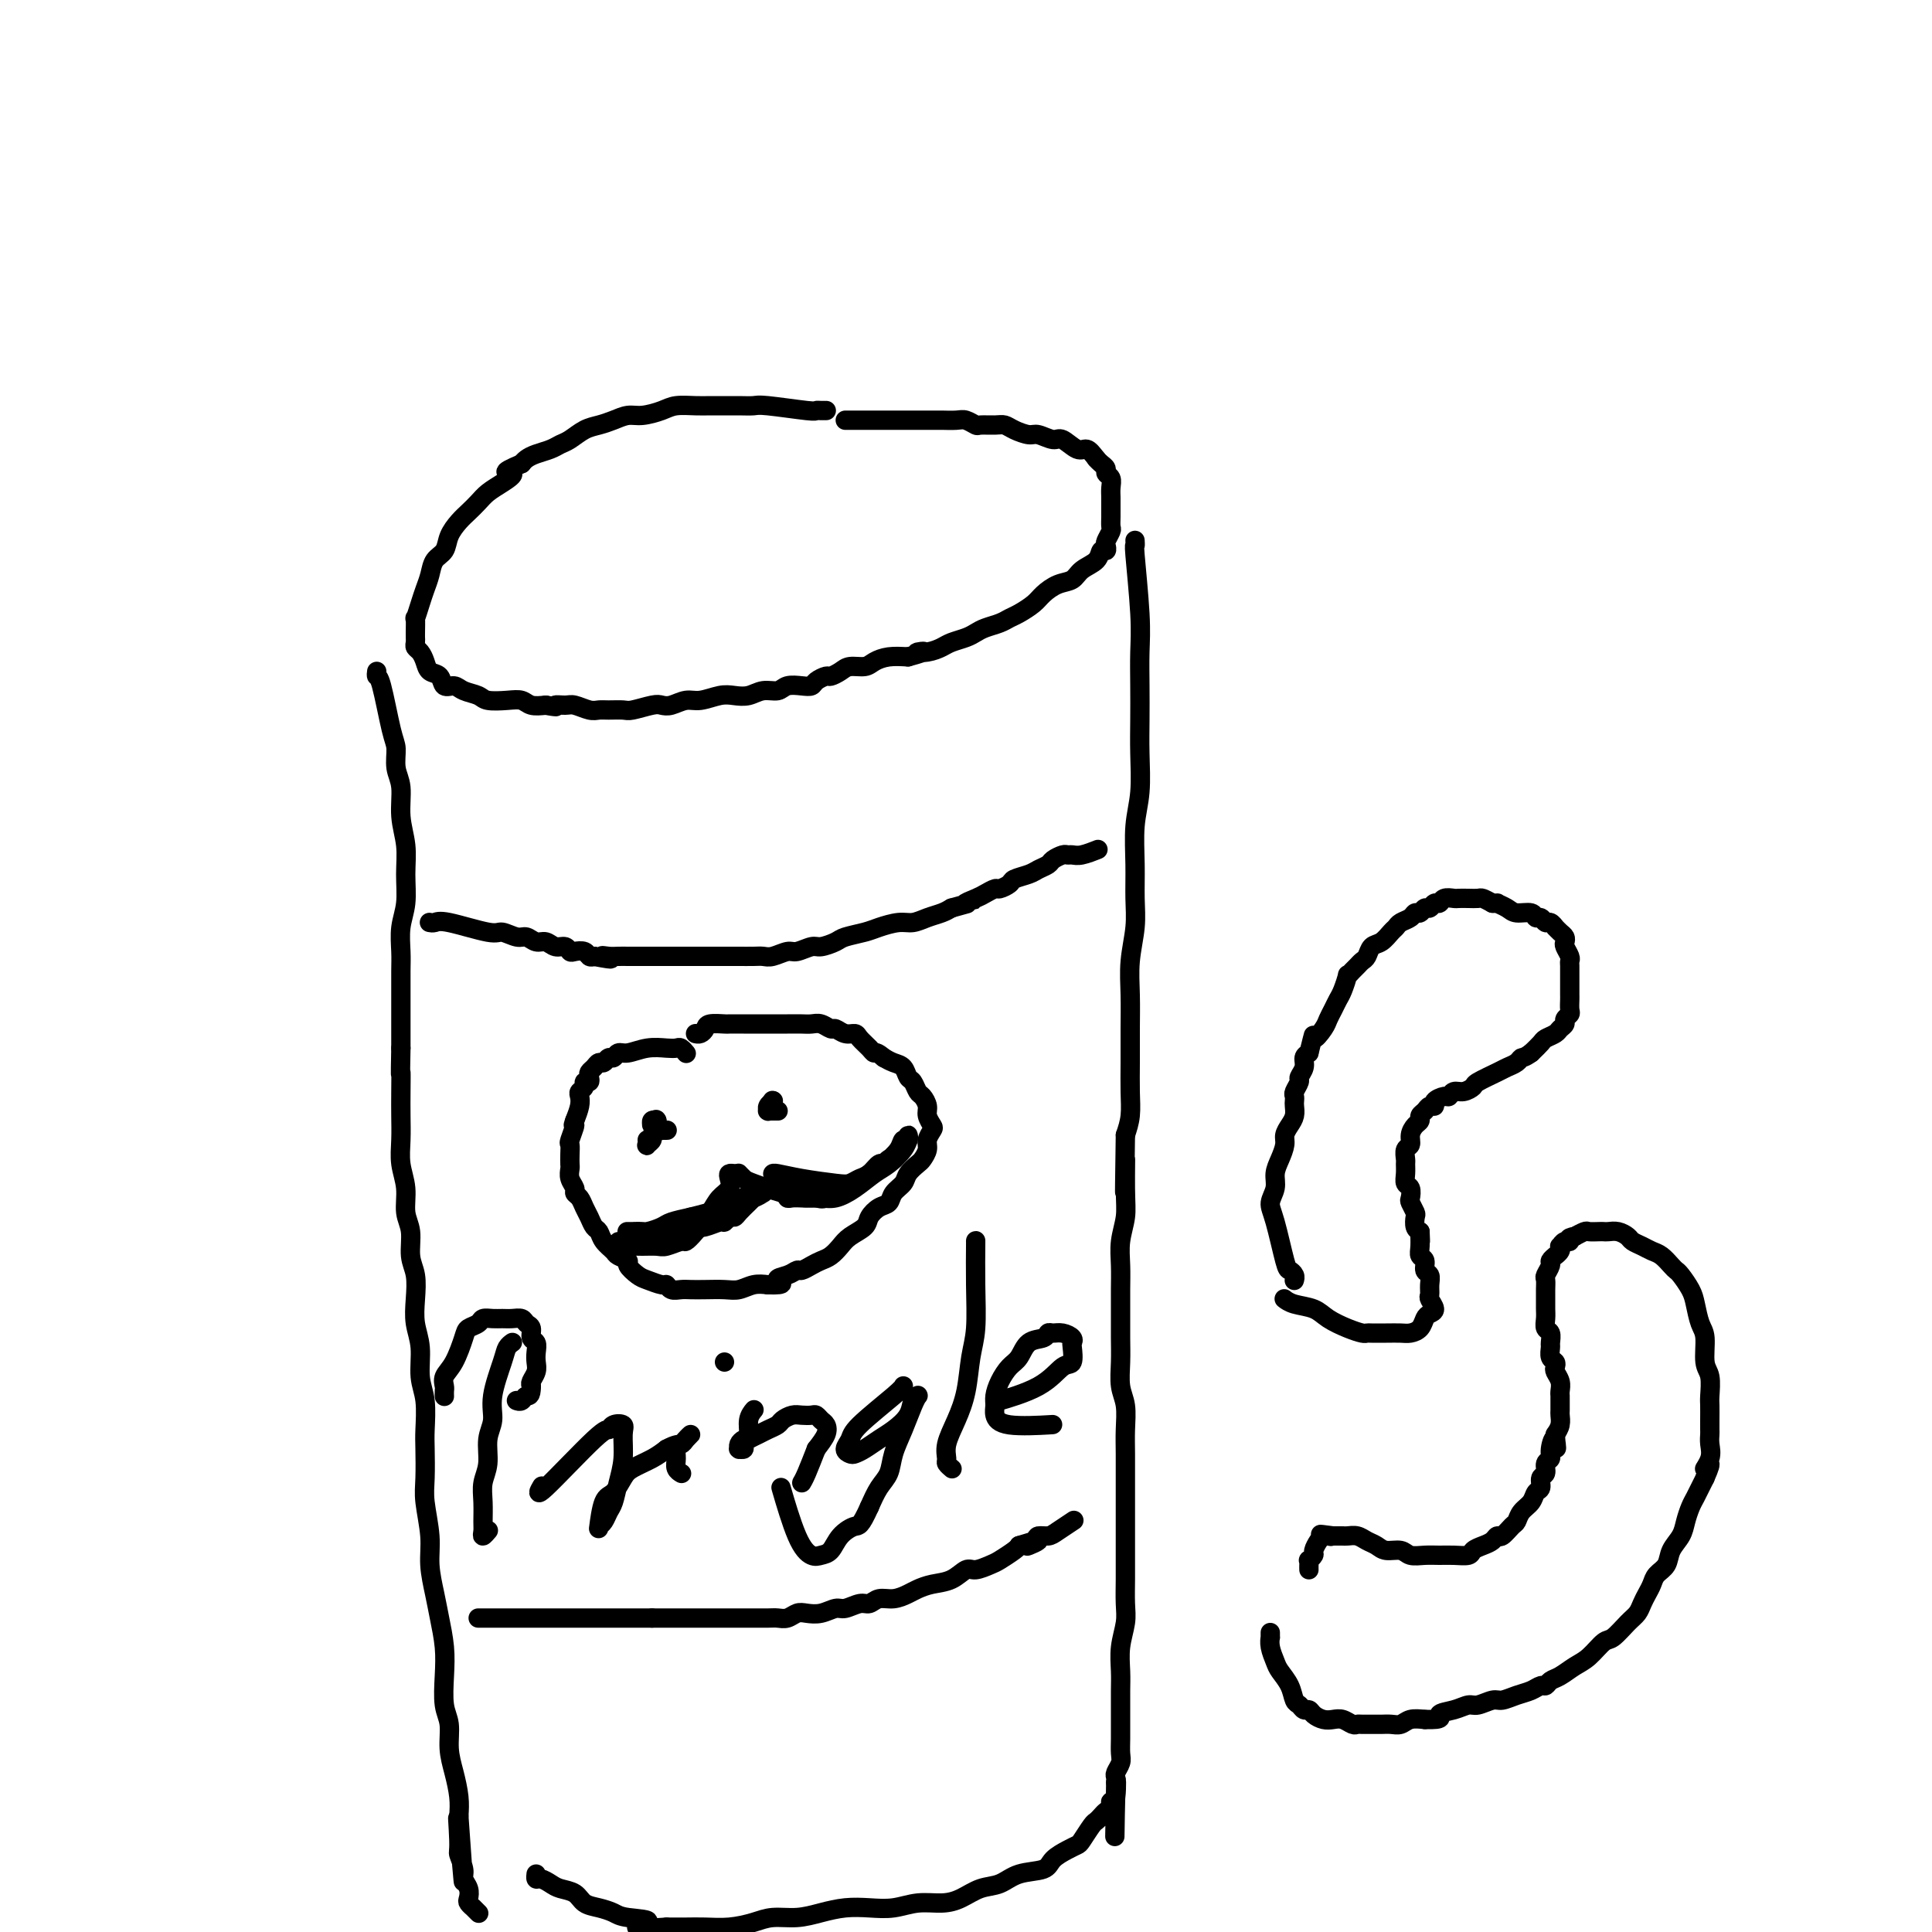 <svg viewBox='0 0 400 400' version='1.1' xmlns='http://www.w3.org/2000/svg' xmlns:xlink='http://www.w3.org/1999/xlink'><g fill='none' stroke='#000000' stroke-width='4' stroke-linecap='round' stroke-linejoin='round'><path d='M171,85c-0.022,0.001 -0.045,0.001 0,0c0.045,-0.001 0.156,-0.004 0,0c-0.156,0.004 -0.579,0.015 -1,0c-0.421,-0.015 -0.840,-0.057 -1,0c-0.160,0.057 -0.062,0.211 -2,0c-1.938,-0.211 -5.912,-0.789 -8,-1c-2.088,-0.211 -2.290,-0.056 -3,0c-0.710,0.056 -1.926,0.014 -3,0c-1.074,-0.014 -2.005,-0.001 -3,0c-0.995,0.001 -2.055,-0.010 -3,0c-0.945,0.010 -1.775,0.040 -3,0c-1.225,-0.040 -2.845,-0.151 -4,0c-1.155,0.151 -1.845,0.566 -3,1c-1.155,0.434 -2.773,0.889 -4,1c-1.227,0.111 -2.061,-0.121 -3,0c-0.939,0.121 -1.981,0.596 -3,1c-1.019,0.404 -2.015,0.738 -3,1c-0.985,0.262 -1.958,0.451 -3,1c-1.042,0.549 -2.153,1.456 -3,2c-0.847,0.544 -1.431,0.723 -2,1c-0.569,0.277 -1.121,0.652 -2,1c-0.879,0.348 -2.083,0.671 -3,1c-0.917,0.329 -1.548,0.666 -2,1c-0.452,0.334 -0.726,0.667 -1,1'/><path d='M108,96c-5.324,2.214 -2.634,1.748 -2,2c0.634,0.252 -0.788,1.221 -2,2c-1.212,0.779 -2.212,1.366 -3,2c-0.788,0.634 -1.362,1.314 -2,2c-0.638,0.686 -1.341,1.376 -2,2c-0.659,0.624 -1.276,1.181 -2,2c-0.724,0.819 -1.556,1.899 -2,3c-0.444,1.101 -0.500,2.222 -1,3c-0.500,0.778 -1.444,1.212 -2,2c-0.556,0.788 -0.723,1.932 -1,3c-0.277,1.068 -0.663,2.062 -1,3c-0.337,0.938 -0.626,1.820 -1,3c-0.374,1.180 -0.832,2.659 -1,3c-0.168,0.341 -0.046,-0.455 0,0c0.046,0.455 0.015,2.163 0,3c-0.015,0.837 -0.015,0.804 0,1c0.015,0.196 0.044,0.620 0,1c-0.044,0.380 -0.163,0.716 0,1c0.163,0.284 0.606,0.515 1,1c0.394,0.485 0.739,1.225 1,2c0.261,0.775 0.439,1.584 1,2c0.561,0.416 1.505,0.440 2,1c0.495,0.560 0.539,1.656 1,2c0.461,0.344 1.337,-0.065 2,0c0.663,0.065 1.112,0.605 2,1c0.888,0.395 2.215,0.645 3,1c0.785,0.355 1.028,0.813 2,1c0.972,0.187 2.673,0.102 4,0c1.327,-0.102 2.280,-0.220 3,0c0.720,0.220 1.206,0.777 2,1c0.794,0.223 1.897,0.111 3,0'/><path d='M113,146c3.292,0.614 2.023,0.151 2,0c-0.023,-0.151 1.200,0.012 2,0c0.800,-0.012 1.177,-0.200 2,0c0.823,0.200 2.091,0.787 3,1c0.909,0.213 1.458,0.053 2,0c0.542,-0.053 1.076,-0.001 2,0c0.924,0.001 2.239,-0.051 3,0c0.761,0.051 0.970,0.206 2,0c1.030,-0.206 2.883,-0.772 4,-1c1.117,-0.228 1.499,-0.117 2,0c0.501,0.117 1.120,0.241 2,0c0.880,-0.241 2.020,-0.848 3,-1c0.980,-0.152 1.798,0.151 3,0c1.202,-0.151 2.787,-0.758 4,-1c1.213,-0.242 2.053,-0.121 3,0c0.947,0.121 2.000,0.243 3,0c1.000,-0.243 1.945,-0.849 3,-1c1.055,-0.151 2.218,0.153 3,0c0.782,-0.153 1.183,-0.763 2,-1c0.817,-0.237 2.049,-0.101 3,0c0.951,0.101 1.620,0.168 2,0c0.380,-0.168 0.471,-0.571 1,-1c0.529,-0.429 1.497,-0.885 2,-1c0.503,-0.115 0.543,0.110 1,0c0.457,-0.110 1.332,-0.555 2,-1c0.668,-0.445 1.129,-0.890 2,-1c0.871,-0.110 2.151,0.115 3,0c0.849,-0.115 1.267,-0.569 2,-1c0.733,-0.431 1.781,-0.837 3,-1c1.219,-0.163 2.610,-0.081 4,0'/><path d='M188,136c5.480,-1.477 2.679,-1.169 2,-1c-0.679,0.169 0.763,0.200 2,0c1.237,-0.200 2.270,-0.631 3,-1c0.730,-0.369 1.158,-0.676 2,-1c0.842,-0.324 2.099,-0.664 3,-1c0.901,-0.336 1.448,-0.666 2,-1c0.552,-0.334 1.110,-0.670 2,-1c0.890,-0.330 2.110,-0.654 3,-1c0.890,-0.346 1.448,-0.712 2,-1c0.552,-0.288 1.096,-0.496 2,-1c0.904,-0.504 2.166,-1.304 3,-2c0.834,-0.696 1.239,-1.288 2,-2c0.761,-0.712 1.877,-1.543 3,-2c1.123,-0.457 2.252,-0.538 3,-1c0.748,-0.462 1.115,-1.304 2,-2c0.885,-0.696 2.289,-1.246 3,-2c0.711,-0.754 0.730,-1.712 1,-2c0.270,-0.288 0.790,0.092 1,0c0.210,-0.092 0.109,-0.658 0,-1c-0.109,-0.342 -0.225,-0.462 0,-1c0.225,-0.538 0.793,-1.495 1,-2c0.207,-0.505 0.055,-0.558 0,-1c-0.055,-0.442 -0.014,-1.274 0,-2c0.014,-0.726 -0.000,-1.346 0,-2c0.000,-0.654 0.015,-1.341 0,-2c-0.015,-0.659 -0.060,-1.290 0,-2c0.060,-0.710 0.223,-1.500 0,-2c-0.223,-0.500 -0.833,-0.711 -1,-1c-0.167,-0.289 0.109,-0.655 0,-1c-0.109,-0.345 -0.603,-0.670 -1,-1c-0.397,-0.330 -0.699,-0.665 -1,-1'/><path d='M227,95c-0.839,-1.106 -1.436,-1.869 -2,-2c-0.564,-0.131 -1.095,0.372 -2,0c-0.905,-0.372 -2.186,-1.619 -3,-2c-0.814,-0.381 -1.163,0.104 -2,0c-0.837,-0.104 -2.162,-0.798 -3,-1c-0.838,-0.202 -1.188,0.089 -2,0c-0.812,-0.089 -2.086,-0.559 -3,-1c-0.914,-0.441 -1.466,-0.854 -2,-1c-0.534,-0.146 -1.048,-0.025 -2,0c-0.952,0.025 -2.342,-0.046 -3,0c-0.658,0.046 -0.584,0.208 -1,0c-0.416,-0.208 -1.323,-0.788 -2,-1c-0.677,-0.212 -1.126,-0.057 -2,0c-0.874,0.057 -2.173,0.015 -3,0c-0.827,-0.015 -1.181,-0.004 -2,0c-0.819,0.004 -2.103,0.001 -3,0c-0.897,-0.001 -1.406,-0.000 -2,0c-0.594,0.000 -1.273,0.000 -2,0c-0.727,-0.000 -1.504,-0.000 -2,0c-0.496,0.000 -0.713,0.000 -1,0c-0.287,-0.000 -0.644,-0.000 -1,0c-0.356,0.000 -0.712,0.000 -1,0c-0.288,-0.000 -0.508,-0.000 -1,0c-0.492,0.000 -1.256,0.000 -2,0c-0.744,-0.000 -1.467,-0.000 -2,0c-0.533,0.000 -0.874,0.000 -1,0c-0.126,-0.000 -0.036,-0.000 0,0c0.036,0.000 0.018,0.000 0,0'/><path d='M78,139c-0.061,0.444 -0.123,0.888 0,1c0.123,0.112 0.429,-0.107 1,2c0.571,2.107 1.406,6.540 2,9c0.594,2.460 0.948,2.946 1,4c0.052,1.054 -0.196,2.674 0,4c0.196,1.326 0.838,2.356 1,4c0.162,1.644 -0.157,3.901 0,6c0.157,2.099 0.788,4.038 1,6c0.212,1.962 0.004,3.945 0,6c-0.004,2.055 0.195,4.183 0,6c-0.195,1.817 -0.784,3.325 -1,5c-0.216,1.675 -0.058,3.518 0,5c0.058,1.482 0.015,2.603 0,4c-0.015,1.397 -0.004,3.068 0,5c0.004,1.932 0.001,4.123 0,6c-0.001,1.877 -0.001,3.438 0,5'/><path d='M83,217c-0.155,7.451 -0.043,5.080 0,5c0.043,-0.080 0.015,2.133 0,4c-0.015,1.867 -0.019,3.388 0,5c0.019,1.612 0.062,3.315 0,5c-0.062,1.685 -0.228,3.353 0,5c0.228,1.647 0.849,3.272 1,5c0.151,1.728 -0.170,3.560 0,5c0.170,1.440 0.829,2.488 1,4c0.171,1.512 -0.146,3.487 0,5c0.146,1.513 0.756,2.564 1,4c0.244,1.436 0.122,3.256 0,5c-0.122,1.744 -0.243,3.412 0,5c0.243,1.588 0.850,3.097 1,5c0.150,1.903 -0.156,4.200 0,6c0.156,1.800 0.773,3.105 1,5c0.227,1.895 0.065,4.382 0,6c-0.065,1.618 -0.032,2.367 0,4c0.032,1.633 0.064,4.152 0,6c-0.064,1.848 -0.225,3.027 0,5c0.225,1.973 0.834,4.739 1,7c0.166,2.261 -0.113,4.017 0,6c0.113,1.983 0.618,4.193 1,6c0.382,1.807 0.642,3.209 1,5c0.358,1.791 0.813,3.969 1,6c0.187,2.031 0.105,3.914 0,6c-0.105,2.086 -0.235,4.375 0,6c0.235,1.625 0.834,2.587 1,4c0.166,1.413 -0.100,3.276 0,5c0.100,1.724 0.565,3.310 1,5c0.435,1.690 0.838,3.483 1,5c0.162,1.517 0.081,2.759 0,4'/><path d='M95,376c1.852,25.193 0.481,8.676 0,3c-0.481,-5.676 -0.073,-0.510 0,2c0.073,2.510 -0.190,2.364 0,3c0.190,0.636 0.835,2.054 1,3c0.165,0.946 -0.148,1.420 0,2c0.148,0.580 0.757,1.265 1,2c0.243,0.735 0.121,1.521 0,2c-0.121,0.479 -0.242,0.650 0,1c0.242,0.350 0.849,0.877 1,1c0.151,0.123 -0.152,-0.159 0,0c0.152,0.159 0.758,0.760 1,1c0.242,0.240 0.121,0.120 0,0'/><path d='M235,112c0.000,0.003 0.000,0.005 0,0c-0.000,-0.005 -0.001,-0.018 0,0c0.001,0.018 0.004,0.068 0,0c-0.004,-0.068 -0.015,-0.254 0,0c0.015,0.254 0.057,0.947 0,1c-0.057,0.053 -0.211,-0.532 0,2c0.211,2.532 0.788,8.183 1,12c0.212,3.817 0.058,5.800 0,8c-0.058,2.200 -0.019,4.616 0,7c0.019,2.384 0.019,4.736 0,7c-0.019,2.264 -0.058,4.439 0,7c0.058,2.561 0.213,5.509 0,8c-0.213,2.491 -0.793,4.527 -1,7c-0.207,2.473 -0.041,5.384 0,8c0.041,2.616 -0.041,4.938 0,7c0.041,2.062 0.207,3.862 0,6c-0.207,2.138 -0.788,4.612 -1,7c-0.212,2.388 -0.056,4.690 0,7c0.056,2.310 0.012,4.627 0,7c-0.012,2.373 0.007,4.801 0,7c-0.007,2.199 -0.040,4.169 0,6c0.040,1.831 0.154,3.523 0,5c-0.154,1.477 -0.577,2.738 -1,4'/><path d='M233,235c-0.305,20.164 -0.068,9.074 0,6c0.068,-3.074 -0.034,1.867 0,5c0.034,3.133 0.205,4.458 0,6c-0.205,1.542 -0.787,3.300 -1,5c-0.213,1.700 -0.057,3.342 0,5c0.057,1.658 0.014,3.332 0,5c-0.014,1.668 -0.000,3.330 0,5c0.000,1.670 -0.014,3.349 0,5c0.014,1.651 0.056,3.276 0,5c-0.056,1.724 -0.211,3.549 0,5c0.211,1.451 0.789,2.529 1,4c0.211,1.471 0.057,3.333 0,5c-0.057,1.667 -0.015,3.137 0,5c0.015,1.863 0.004,4.118 0,6c-0.004,1.882 -0.001,3.392 0,5c0.001,1.608 0.001,3.314 0,5c-0.001,1.686 -0.004,3.352 0,5c0.004,1.648 0.015,3.277 0,5c-0.015,1.723 -0.057,3.542 0,5c0.057,1.458 0.211,2.557 0,4c-0.211,1.443 -0.789,3.229 -1,5c-0.211,1.771 -0.057,3.527 0,5c0.057,1.473 0.015,2.664 0,4c-0.015,1.336 -0.003,2.819 0,4c0.003,1.181 -0.003,2.060 0,3c0.003,0.940 0.015,1.939 0,3c-0.015,1.061 -0.056,2.182 0,3c0.056,0.818 0.211,1.333 0,2c-0.211,0.667 -0.788,1.487 -1,2c-0.212,0.513 -0.061,0.718 0,1c0.061,0.282 0.030,0.641 0,1'/><path d='M231,369c-0.327,21.135 -0.143,6.973 0,2c0.143,-4.973 0.246,-0.755 0,1c-0.246,1.755 -0.840,1.048 -1,1c-0.160,-0.048 0.113,0.562 0,1c-0.113,0.438 -0.611,0.702 -1,1c-0.389,0.298 -0.667,0.629 -1,1c-0.333,0.371 -0.721,0.781 -1,1c-0.279,0.219 -0.449,0.246 -1,1c-0.551,0.754 -1.482,2.233 -2,3c-0.518,0.767 -0.624,0.820 -1,1c-0.376,0.180 -1.023,0.486 -2,1c-0.977,0.514 -2.284,1.236 -3,2c-0.716,0.764 -0.841,1.570 -2,2c-1.159,0.430 -3.351,0.483 -5,1c-1.649,0.517 -2.754,1.496 -4,2c-1.246,0.504 -2.632,0.531 -4,1c-1.368,0.469 -2.717,1.380 -4,2c-1.283,0.620 -2.498,0.950 -4,1c-1.502,0.050 -3.289,-0.180 -5,0c-1.711,0.180 -3.345,0.770 -5,1c-1.655,0.230 -3.331,0.099 -5,0c-1.669,-0.099 -3.330,-0.167 -5,0c-1.670,0.167 -3.348,0.570 -5,1c-1.652,0.430 -3.278,0.886 -5,1c-1.722,0.114 -3.541,-0.113 -5,0c-1.459,0.113 -2.557,0.566 -4,1c-1.443,0.434 -3.232,0.848 -5,1c-1.768,0.152 -3.514,0.041 -5,0c-1.486,-0.041 -2.710,-0.012 -4,0c-1.290,0.012 -2.645,0.006 -4,0'/><path d='M138,399c-10.139,0.750 -4.986,-0.375 -4,-1c0.986,-0.625 -2.196,-0.748 -4,-1c-1.804,-0.252 -2.230,-0.631 -3,-1c-0.770,-0.369 -1.883,-0.729 -3,-1c-1.117,-0.271 -2.239,-0.455 -3,-1c-0.761,-0.545 -1.160,-1.451 -2,-2c-0.840,-0.549 -2.120,-0.739 -3,-1c-0.880,-0.261 -1.360,-0.592 -2,-1c-0.640,-0.408 -1.440,-0.893 -2,-1c-0.560,-0.107 -0.882,0.163 -1,0c-0.118,-0.163 -0.034,-0.761 0,-1c0.034,-0.239 0.017,-0.120 0,0'/><path d='M89,191c-0.082,-0.017 -0.164,-0.034 0,0c0.164,0.034 0.576,0.118 1,0c0.424,-0.118 0.862,-0.439 3,0c2.138,0.439 5.976,1.638 8,2c2.024,0.362 2.233,-0.114 3,0c0.767,0.114 2.092,0.819 3,1c0.908,0.181 1.399,-0.163 2,0c0.601,0.163 1.313,0.832 2,1c0.687,0.168 1.349,-0.165 2,0c0.651,0.165 1.291,0.828 2,1c0.709,0.172 1.485,-0.146 2,0c0.515,0.146 0.768,0.757 1,1c0.232,0.243 0.444,0.117 1,0c0.556,-0.117 1.457,-0.224 2,0c0.543,0.224 0.726,0.778 1,1c0.274,0.222 0.637,0.111 1,0'/><path d='M123,198c5.677,1.083 2.868,0.290 2,0c-0.868,-0.290 0.204,-0.078 1,0c0.796,0.078 1.315,0.021 2,0c0.685,-0.021 1.534,-0.006 2,0c0.466,0.006 0.547,0.001 1,0c0.453,-0.001 1.276,-0.000 2,0c0.724,0.000 1.349,0.000 2,0c0.651,-0.000 1.328,-0.000 2,0c0.672,0.000 1.337,0.000 2,0c0.663,-0.000 1.322,0.000 2,0c0.678,-0.000 1.374,-0.000 2,0c0.626,0.000 1.183,0.000 2,0c0.817,-0.000 1.896,-0.000 3,0c1.104,0.000 2.234,0.001 3,0c0.766,-0.001 1.168,-0.004 2,0c0.832,0.004 2.095,0.016 3,0c0.905,-0.016 1.454,-0.061 2,0c0.546,0.061 1.090,0.227 2,0c0.910,-0.227 2.188,-0.849 3,-1c0.812,-0.151 1.160,0.167 2,0c0.840,-0.167 2.171,-0.818 3,-1c0.829,-0.182 1.154,0.106 2,0c0.846,-0.106 2.211,-0.607 3,-1c0.789,-0.393 1.001,-0.679 2,-1c0.999,-0.321 2.784,-0.677 4,-1c1.216,-0.323 1.862,-0.611 3,-1c1.138,-0.389 2.766,-0.878 4,-1c1.234,-0.122 2.073,0.122 3,0c0.927,-0.122 1.942,-0.610 3,-1c1.058,-0.390 2.159,-0.683 3,-1c0.841,-0.317 1.420,-0.659 2,-1'/><path d='M197,188c6.306,-1.724 3.572,-1.036 3,-1c-0.572,0.036 1.017,-0.582 2,-1c0.983,-0.418 1.361,-0.637 2,-1c0.639,-0.363 1.540,-0.871 2,-1c0.460,-0.129 0.479,0.120 1,0c0.521,-0.120 1.544,-0.610 2,-1c0.456,-0.390 0.345,-0.682 1,-1c0.655,-0.318 2.077,-0.663 3,-1c0.923,-0.337 1.347,-0.664 2,-1c0.653,-0.336 1.537,-0.679 2,-1c0.463,-0.321 0.507,-0.621 1,-1c0.493,-0.379 1.436,-0.837 2,-1c0.564,-0.163 0.751,-0.030 1,0c0.249,0.030 0.562,-0.044 1,0c0.438,0.044 1.003,0.204 2,0c0.997,-0.204 2.428,-0.773 3,-1c0.572,-0.227 0.286,-0.114 0,0'/><path d='M99,335c0.355,0.000 0.709,0.000 1,0c0.291,0.000 0.518,0.000 1,0c0.482,-0.000 1.220,0.000 2,0c0.780,0.000 1.602,0.000 3,0c1.398,0.000 3.372,0.000 5,0c1.628,0.000 2.912,0.000 4,0c1.088,0.000 1.982,0.000 3,0c1.018,0.000 2.161,0.000 3,0c0.839,0.000 1.375,0.000 2,0c0.625,0.000 1.340,0.000 2,0c0.660,0.000 1.265,0.000 2,0c0.735,0.000 1.599,0.000 2,0c0.401,0.000 0.339,0.000 1,0c0.661,0.000 2.046,0.000 3,0c0.954,0.000 1.477,0.000 2,0'/><path d='M135,335c5.865,0.000 2.529,0.000 2,0c-0.529,-0.000 1.749,-0.000 3,0c1.251,0.000 1.474,0.000 2,0c0.526,-0.000 1.354,-0.000 2,0c0.646,0.000 1.111,0.000 2,0c0.889,-0.000 2.202,-0.000 3,0c0.798,0.000 1.081,0.001 2,0c0.919,-0.001 2.473,-0.004 4,0c1.527,0.004 3.027,0.015 4,0c0.973,-0.015 1.418,-0.055 2,0c0.582,0.055 1.301,0.207 2,0c0.699,-0.207 1.380,-0.772 2,-1c0.620,-0.228 1.181,-0.118 2,0c0.819,0.118 1.896,0.243 3,0c1.104,-0.243 2.234,-0.854 3,-1c0.766,-0.146 1.166,0.172 2,0c0.834,-0.172 2.100,-0.834 3,-1c0.900,-0.166 1.434,0.163 2,0c0.566,-0.163 1.165,-0.817 2,-1c0.835,-0.183 1.907,0.107 3,0c1.093,-0.107 2.208,-0.611 3,-1c0.792,-0.389 1.261,-0.664 2,-1c0.739,-0.336 1.749,-0.734 3,-1c1.251,-0.266 2.743,-0.399 4,-1c1.257,-0.601 2.281,-1.670 3,-2c0.719,-0.330 1.135,0.080 2,0c0.865,-0.080 2.180,-0.650 3,-1c0.820,-0.350 1.144,-0.479 2,-1c0.856,-0.521 2.245,-1.435 3,-2c0.755,-0.565 0.878,-0.783 1,-1'/><path d='M211,320c6.744,-2.122 3.104,-0.427 2,0c-1.104,0.427 0.328,-0.415 1,-1c0.672,-0.585 0.583,-0.914 1,-1c0.417,-0.086 1.338,0.070 2,0c0.662,-0.070 1.063,-0.365 2,-1c0.937,-0.635 2.411,-1.610 3,-2c0.589,-0.390 0.295,-0.195 0,0'/><path d='M142,218c0.007,0.008 0.013,0.016 0,0c-0.013,-0.016 -0.046,-0.057 0,0c0.046,0.057 0.173,0.210 0,0c-0.173,-0.210 -0.644,-0.784 -1,-1c-0.356,-0.216 -0.596,-0.073 -1,0c-0.404,0.073 -0.973,0.076 -2,0c-1.027,-0.076 -2.513,-0.232 -4,0c-1.487,0.232 -2.976,0.851 -4,1c-1.024,0.149 -1.584,-0.171 -2,0c-0.416,0.171 -0.689,0.833 -1,1c-0.311,0.167 -0.661,-0.163 -1,0c-0.339,0.163 -0.665,0.817 -1,1c-0.335,0.183 -0.677,-0.105 -1,0c-0.323,0.105 -0.626,0.602 -1,1c-0.374,0.398 -0.817,0.698 -1,1c-0.183,0.302 -0.105,0.606 0,1c0.105,0.394 0.238,0.879 0,1c-0.238,0.121 -0.848,-0.120 -1,0c-0.152,0.120 0.153,0.601 0,1c-0.153,0.399 -0.763,0.715 -1,1c-0.237,0.285 -0.102,0.538 0,1c0.102,0.462 0.172,1.132 0,2c-0.172,0.868 -0.586,1.934 -1,3'/><path d='M119,232c-0.713,1.911 0.005,0.687 0,1c-0.005,0.313 -0.733,2.163 -1,3c-0.267,0.837 -0.073,0.661 0,1c0.073,0.339 0.023,1.194 0,2c-0.023,0.806 -0.021,1.564 0,2c0.021,0.436 0.061,0.550 0,1c-0.061,0.450 -0.224,1.237 0,2c0.224,0.763 0.833,1.502 1,2c0.167,0.498 -0.110,0.753 0,1c0.110,0.247 0.607,0.485 1,1c0.393,0.515 0.682,1.307 1,2c0.318,0.693 0.667,1.289 1,2c0.333,0.711 0.651,1.538 1,2c0.349,0.462 0.728,0.558 1,1c0.272,0.442 0.435,1.231 1,2c0.565,0.769 1.531,1.519 2,2c0.469,0.481 0.442,0.692 1,1c0.558,0.308 1.701,0.714 2,1c0.299,0.286 -0.246,0.454 0,1c0.246,0.546 1.283,1.471 2,2c0.717,0.529 1.112,0.664 2,1c0.888,0.336 2.268,0.875 3,1c0.732,0.125 0.817,-0.163 1,0c0.183,0.163 0.464,0.775 1,1c0.536,0.225 1.326,0.061 2,0c0.674,-0.061 1.233,-0.020 2,0c0.767,0.020 1.741,0.019 3,0c1.259,-0.019 2.801,-0.057 4,0c1.199,0.057 2.054,0.208 3,0c0.946,-0.208 1.985,-0.774 3,-1c1.015,-0.226 2.008,-0.113 3,0'/><path d='M159,266c4.539,0.126 2.385,-0.557 2,-1c-0.385,-0.443 0.999,-0.644 2,-1c1.001,-0.356 1.619,-0.868 2,-1c0.381,-0.132 0.525,0.116 1,0c0.475,-0.116 1.281,-0.597 2,-1c0.719,-0.403 1.352,-0.727 2,-1c0.648,-0.273 1.310,-0.496 2,-1c0.690,-0.504 1.406,-1.291 2,-2c0.594,-0.709 1.066,-1.341 2,-2c0.934,-0.659 2.329,-1.345 3,-2c0.671,-0.655 0.618,-1.278 1,-2c0.382,-0.722 1.201,-1.544 2,-2c0.799,-0.456 1.580,-0.546 2,-1c0.420,-0.454 0.479,-1.273 1,-2c0.521,-0.727 1.503,-1.364 2,-2c0.497,-0.636 0.511,-1.272 1,-2c0.489,-0.728 1.455,-1.547 2,-2c0.545,-0.453 0.669,-0.540 1,-1c0.331,-0.460 0.869,-1.292 1,-2c0.131,-0.708 -0.146,-1.292 0,-2c0.146,-0.708 0.716,-1.542 1,-2c0.284,-0.458 0.283,-0.541 0,-1c-0.283,-0.459 -0.849,-1.293 -1,-2c-0.151,-0.707 0.114,-1.288 0,-2c-0.114,-0.712 -0.607,-1.557 -1,-2c-0.393,-0.443 -0.686,-0.486 -1,-1c-0.314,-0.514 -0.651,-1.500 -1,-2c-0.349,-0.500 -0.712,-0.516 -1,-1c-0.288,-0.484 -0.501,-1.438 -1,-2c-0.499,-0.562 -1.286,-0.732 -2,-1c-0.714,-0.268 -1.357,-0.634 -2,-1'/><path d='M183,219c-1.660,-1.431 -1.809,-1.009 -2,-1c-0.191,0.009 -0.422,-0.394 -1,-1c-0.578,-0.606 -1.502,-1.415 -2,-2c-0.498,-0.585 -0.570,-0.945 -1,-1c-0.430,-0.055 -1.217,0.196 -2,0c-0.783,-0.196 -1.560,-0.837 -2,-1c-0.440,-0.163 -0.542,0.152 -1,0c-0.458,-0.152 -1.272,-0.773 -2,-1c-0.728,-0.227 -1.370,-0.061 -2,0c-0.630,0.061 -1.247,0.016 -2,0c-0.753,-0.016 -1.642,-0.004 -3,0c-1.358,0.004 -3.184,0.001 -4,0c-0.816,-0.001 -0.622,-0.000 -1,0c-0.378,0.000 -1.327,-0.001 -2,0c-0.673,0.001 -1.069,0.003 -2,0c-0.931,-0.003 -2.396,-0.011 -3,0c-0.604,0.011 -0.348,0.041 -1,0c-0.652,-0.041 -2.213,-0.155 -3,0c-0.787,0.155 -0.798,0.578 -1,1c-0.202,0.422 -0.593,0.845 -1,1c-0.407,0.155 -0.831,0.044 -1,0c-0.169,-0.044 -0.085,-0.022 0,0'/><path d='M138,234c0.119,-0.002 0.238,-0.004 0,0c-0.238,0.004 -0.834,0.015 -1,0c-0.166,-0.015 0.100,-0.056 0,0c-0.100,0.056 -0.564,0.207 -1,0c-0.436,-0.207 -0.845,-0.774 -1,-1c-0.155,-0.226 -0.055,-0.113 0,0c0.055,0.113 0.066,0.226 0,0c-0.066,-0.226 -0.210,-0.792 0,-1c0.210,-0.208 0.774,-0.060 1,0c0.226,0.060 0.113,0.030 0,0'/><path d='M136,232c-0.305,-0.357 -0.067,-0.251 0,0c0.067,0.251 -0.038,0.645 0,1c0.038,0.355 0.221,0.670 0,1c-0.221,0.330 -0.844,0.673 -1,1c-0.156,0.327 0.154,0.637 0,1c-0.154,0.363 -0.773,0.778 -1,1c-0.227,0.222 -0.061,0.252 0,0c0.061,-0.252 0.017,-0.786 0,-1c-0.017,-0.214 -0.009,-0.107 0,0'/><path d='M161,230c-0.030,0.000 -0.060,0.000 0,0c0.060,-0.000 0.208,-0.000 0,0c-0.208,0.000 -0.774,0.000 -1,0c-0.226,-0.000 -0.113,-0.000 0,0c0.113,0.000 0.227,0.001 0,0c-0.227,-0.001 -0.794,-0.003 -1,0c-0.206,0.003 -0.052,0.011 0,0c0.052,-0.011 0.000,-0.042 0,0c-0.000,0.042 0.052,0.155 0,0c-0.052,-0.155 -0.206,-0.580 0,-1c0.206,-0.420 0.773,-0.834 1,-1c0.227,-0.166 0.113,-0.083 0,0'/><path d='M160,228c-0.155,-0.310 -0.042,-0.083 0,0c0.042,0.083 0.012,0.024 0,0c-0.012,-0.024 -0.006,-0.012 0,0'/><path d='M152,243c0.110,0.017 0.219,0.034 0,0c-0.219,-0.034 -0.768,-0.121 -1,0c-0.232,0.121 -0.149,0.448 0,1c0.149,0.552 0.362,1.329 0,2c-0.362,0.671 -1.299,1.237 -2,2c-0.701,0.763 -1.164,1.725 -2,3c-0.836,1.275 -2.043,2.863 -3,4c-0.957,1.137 -1.663,1.821 -2,2c-0.337,0.179 -0.303,-0.149 -1,0c-0.697,0.149 -2.123,0.773 -3,1c-0.877,0.227 -1.206,0.057 -2,0c-0.794,-0.057 -2.055,-0.001 -3,0c-0.945,0.001 -1.574,-0.052 -2,0c-0.426,0.052 -0.650,0.210 -1,0c-0.350,-0.210 -0.825,-0.787 -1,-1c-0.175,-0.213 -0.050,-0.061 0,0c0.050,0.061 0.025,0.030 0,0'/><path d='M129,257c-2.031,0.065 -0.609,0.228 0,0c0.609,-0.228 0.404,-0.846 1,-1c0.596,-0.154 1.993,0.156 3,0c1.007,-0.156 1.625,-0.778 2,-1c0.375,-0.222 0.505,-0.046 1,0c0.495,0.046 1.353,-0.039 2,0c0.647,0.039 1.084,0.203 2,0c0.916,-0.203 2.311,-0.771 3,-1c0.689,-0.229 0.671,-0.118 1,0c0.329,0.118 1.006,0.242 2,0c0.994,-0.242 2.307,-0.852 3,-1c0.693,-0.148 0.767,0.164 1,0c0.233,-0.164 0.627,-0.804 1,-1c0.373,-0.196 0.727,0.052 1,0c0.273,-0.052 0.465,-0.406 1,-1c0.535,-0.594 1.413,-1.429 2,-2c0.587,-0.571 0.882,-0.877 1,-1c0.118,-0.123 0.059,-0.061 0,0'/><path d='M153,243c0.025,0.026 0.049,0.052 0,0c-0.049,-0.052 -0.172,-0.182 0,0c0.172,0.182 0.640,0.675 1,1c0.360,0.325 0.612,0.481 2,1c1.388,0.519 3.910,1.402 6,2c2.090,0.598 3.746,0.910 5,1c1.254,0.090 2.106,-0.044 3,0c0.894,0.044 1.829,0.265 3,0c1.171,-0.265 2.576,-1.018 4,-2c1.424,-0.982 2.865,-2.195 4,-3c1.135,-0.805 1.964,-1.201 3,-2c1.036,-0.799 2.278,-2.000 3,-3c0.722,-1.000 0.922,-1.800 1,-2c0.078,-0.200 0.033,0.200 0,0c-0.033,-0.200 -0.056,-1.001 0,-1c0.056,0.001 0.190,0.804 0,1c-0.190,0.196 -0.705,-0.217 -1,0c-0.295,0.217 -0.370,1.062 -1,2c-0.630,0.938 -1.815,1.969 -3,3'/><path d='M183,241c-1.308,1.267 -2.079,1.436 -3,2c-0.921,0.564 -1.991,1.524 -3,2c-1.009,0.476 -1.957,0.467 -3,1c-1.043,0.533 -2.181,1.607 -3,2c-0.819,0.393 -1.319,0.106 -2,0c-0.681,-0.106 -1.541,-0.032 -2,0c-0.459,0.032 -0.515,0.022 -1,0c-0.485,-0.022 -1.398,-0.058 -2,0c-0.602,0.058 -0.893,0.208 -1,0c-0.107,-0.208 -0.031,-0.774 0,-1c0.031,-0.226 0.015,-0.113 0,0'/><path d='M154,248c-0.000,-0.010 -0.001,-0.021 0,0c0.001,0.021 0.003,0.072 0,0c-0.003,-0.072 -0.010,-0.269 0,0c0.010,0.269 0.036,1.004 0,1c-0.036,-0.004 -0.135,-0.747 -2,0c-1.865,0.747 -5.497,2.985 -8,4c-2.503,1.015 -3.875,0.808 -5,1c-1.125,0.192 -2.001,0.784 -3,1c-0.999,0.216 -2.120,0.058 -3,0c-0.880,-0.058 -1.518,-0.016 -2,0c-0.482,0.016 -0.809,0.004 -1,0c-0.191,-0.004 -0.245,-0.001 0,0c0.245,0.001 0.788,0.001 1,0c0.212,-0.001 0.091,-0.003 0,0c-0.091,0.003 -0.153,0.012 0,0c0.153,-0.012 0.522,-0.045 1,0c0.478,0.045 1.066,0.167 2,0c0.934,-0.167 2.213,-0.622 3,-1c0.787,-0.378 1.082,-0.679 2,-1c0.918,-0.321 2.459,-0.660 4,-1'/><path d='M143,252c2.717,-0.664 3.009,-0.823 4,-1c0.991,-0.177 2.681,-0.372 4,-1c1.319,-0.628 2.266,-1.689 3,-2c0.734,-0.311 1.255,0.127 2,0c0.745,-0.127 1.715,-0.817 2,-1c0.285,-0.183 -0.116,0.143 0,0c0.116,-0.143 0.747,-0.755 1,-1c0.253,-0.245 0.126,-0.122 0,0'/><path d='M160,243c-0.001,0.002 -0.002,0.003 0,0c0.002,-0.003 0.006,-0.011 0,0c-0.006,0.011 -0.024,0.042 0,0c0.024,-0.042 0.089,-0.158 1,0c0.911,0.158 2.666,0.591 5,1c2.334,0.409 5.245,0.795 7,1c1.755,0.205 2.354,0.228 3,0c0.646,-0.228 1.338,-0.706 2,-1c0.662,-0.294 1.293,-0.405 2,-1c0.707,-0.595 1.491,-1.676 2,-2c0.509,-0.324 0.743,0.109 1,0c0.257,-0.109 0.539,-0.761 1,-1c0.461,-0.239 1.103,-0.064 1,0c-0.103,0.064 -0.951,0.017 -1,0c-0.049,-0.017 0.700,-0.005 1,0c0.300,0.005 0.150,0.002 0,0'/><path d='M106,278c-0.002,0.001 -0.004,0.003 0,0c0.004,-0.003 0.013,-0.009 0,0c-0.013,0.009 -0.050,0.035 0,0c0.050,-0.035 0.186,-0.130 0,0c-0.186,0.130 -0.695,0.487 -1,1c-0.305,0.513 -0.406,1.183 -1,3c-0.594,1.817 -1.679,4.782 -2,7c-0.321,2.218 0.124,3.688 0,5c-0.124,1.312 -0.818,2.466 -1,4c-0.182,1.534 0.148,3.447 0,5c-0.148,1.553 -0.773,2.747 -1,4c-0.227,1.253 -0.057,2.567 0,4c0.057,1.433 0.002,2.986 0,4c-0.002,1.014 0.051,1.488 0,2c-0.051,0.512 -0.206,1.061 0,1c0.206,-0.061 0.773,-0.732 1,-1c0.227,-0.268 0.113,-0.134 0,0'/><path d='M92,289c0.003,0.095 0.007,0.191 0,0c-0.007,-0.191 -0.023,-0.667 0,-1c0.023,-0.333 0.085,-0.523 0,-1c-0.085,-0.477 -0.317,-1.241 0,-2c0.317,-0.759 1.183,-1.514 2,-3c0.817,-1.486 1.584,-3.705 2,-5c0.416,-1.295 0.482,-1.668 1,-2c0.518,-0.332 1.489,-0.625 2,-1c0.511,-0.375 0.560,-0.833 1,-1c0.440,-0.167 1.269,-0.041 2,0c0.731,0.041 1.363,-0.001 2,0c0.637,0.001 1.280,0.046 2,0c0.720,-0.046 1.517,-0.182 2,0c0.483,0.182 0.651,0.682 1,1c0.349,0.318 0.878,0.455 1,1c0.122,0.545 -0.162,1.497 0,2c0.162,0.503 0.772,0.558 1,1c0.228,0.442 0.075,1.270 0,2c-0.075,0.730 -0.072,1.361 0,2c0.072,0.639 0.212,1.288 0,2c-0.212,0.712 -0.775,1.489 -1,2c-0.225,0.511 -0.113,0.755 0,1'/><path d='M110,287c-0.027,2.403 -0.596,1.912 -1,2c-0.404,0.088 -0.644,0.756 -1,1c-0.356,0.244 -0.827,0.065 -1,0c-0.173,-0.065 -0.046,-0.018 0,0c0.046,0.018 0.012,0.005 0,0c-0.012,-0.005 -0.004,-0.001 0,0c0.004,0.001 0.002,0.001 0,0'/><path d='M112,308c0.167,-0.289 0.334,-0.578 0,0c-0.334,0.578 -1.168,2.025 1,0c2.168,-2.025 7.337,-7.520 10,-10c2.663,-2.480 2.819,-1.946 3,-2c0.181,-0.054 0.385,-0.697 1,-1c0.615,-0.303 1.640,-0.268 2,0c0.360,0.268 0.055,0.767 0,2c-0.055,1.233 0.140,3.198 0,5c-0.140,1.802 -0.616,3.439 -1,5c-0.384,1.561 -0.677,3.046 -1,4c-0.323,0.954 -0.675,1.379 -1,2c-0.325,0.621 -0.624,1.439 -1,2c-0.376,0.561 -0.831,0.865 -1,1c-0.169,0.135 -0.054,0.102 0,0c0.054,-0.102 0.045,-0.272 0,0c-0.045,0.272 -0.127,0.985 0,0c0.127,-0.985 0.463,-3.667 1,-5c0.537,-1.333 1.274,-1.316 2,-2c0.726,-0.684 1.442,-2.070 2,-3c0.558,-0.930 0.958,-1.404 2,-2c1.042,-0.596 2.726,-1.313 4,-2c1.274,-0.687 2.137,-1.343 3,-2'/><path d='M138,300c2.032,-1.115 2.611,-0.901 3,-1c0.389,-0.099 0.588,-0.511 1,-1c0.412,-0.489 1.036,-1.056 1,-1c-0.036,0.056 -0.731,0.735 -1,1c-0.269,0.265 -0.110,0.115 0,0c0.110,-0.115 0.172,-0.196 0,0c-0.172,0.196 -0.578,0.669 -1,1c-0.422,0.331 -0.859,0.520 -1,1c-0.141,0.480 0.014,1.252 0,2c-0.014,0.748 -0.196,1.470 0,2c0.196,0.530 0.770,0.866 1,1c0.230,0.134 0.115,0.067 0,0'/><path d='M150,282c0.000,0.000 0.000,0.000 0,0c0.000,0.000 0.000,0.000 0,0'/><path d='M156,292c-0.032,0.038 -0.064,0.076 0,0c0.064,-0.076 0.224,-0.266 0,0c-0.224,0.266 -0.831,0.989 -1,2c-0.169,1.011 0.098,2.309 0,3c-0.098,0.691 -0.563,0.773 -1,1c-0.437,0.227 -0.845,0.597 -1,1c-0.155,0.403 -0.056,0.837 0,1c0.056,0.163 0.070,0.055 0,0c-0.070,-0.055 -0.223,-0.056 0,0c0.223,0.056 0.822,0.170 1,0c0.178,-0.170 -0.064,-0.623 0,-1c0.064,-0.377 0.436,-0.678 1,-1c0.564,-0.322 1.320,-0.664 2,-1c0.680,-0.336 1.284,-0.664 2,-1c0.716,-0.336 1.543,-0.678 2,-1c0.457,-0.322 0.542,-0.623 1,-1c0.458,-0.377 1.288,-0.830 2,-1c0.712,-0.170 1.304,-0.057 2,0c0.696,0.057 1.494,0.059 2,0c0.506,-0.059 0.718,-0.179 1,0c0.282,0.179 0.632,0.656 1,1c0.368,0.344 0.753,0.554 1,1c0.247,0.446 0.356,1.127 0,2c-0.356,0.873 -1.178,1.936 -2,3'/><path d='M169,300c-0.702,1.786 -1.458,3.750 -2,5c-0.542,1.250 -0.869,1.786 -1,2c-0.131,0.214 -0.065,0.107 0,0'/><path d='M187,287c-0.007,0.017 -0.015,0.035 0,0c0.015,-0.035 0.052,-0.122 0,0c-0.052,0.122 -0.193,0.453 -2,2c-1.807,1.547 -5.281,4.310 -7,6c-1.719,1.690 -1.685,2.307 -2,3c-0.315,0.693 -0.979,1.462 -1,2c-0.021,0.538 0.602,0.847 1,1c0.398,0.153 0.572,0.152 1,0c0.428,-0.152 1.108,-0.454 2,-1c0.892,-0.546 1.994,-1.337 3,-2c1.006,-0.663 1.916,-1.197 3,-2c1.084,-0.803 2.343,-1.876 3,-3c0.657,-1.124 0.712,-2.301 1,-3c0.288,-0.699 0.810,-0.920 1,-1c0.190,-0.080 0.049,-0.018 0,0c-0.049,0.018 -0.005,-0.009 0,0c0.005,0.009 -0.030,0.052 0,0c0.030,-0.052 0.125,-0.201 0,0c-0.125,0.201 -0.470,0.752 -1,2c-0.530,1.248 -1.244,3.194 -2,5c-0.756,1.806 -1.553,3.474 -2,5c-0.447,1.526 -0.543,2.911 -1,4c-0.457,1.089 -1.273,1.883 -2,3c-0.727,1.117 -1.363,2.559 -2,4'/><path d='M180,312c-1.915,4.233 -2.203,3.815 -3,4c-0.797,0.185 -2.103,0.972 -3,2c-0.897,1.028 -1.386,2.299 -2,3c-0.614,0.701 -1.352,0.834 -2,1c-0.648,0.166 -1.205,0.364 -2,0c-0.795,-0.364 -1.830,-1.290 -3,-4c-1.170,-2.710 -2.477,-7.203 -3,-9c-0.523,-1.797 -0.261,-0.899 0,0'/><path d='M202,257c-0.002,0.066 -0.004,0.132 0,0c0.004,-0.132 0.013,-0.463 0,1c-0.013,1.463 -0.047,4.718 0,8c0.047,3.282 0.177,6.590 0,9c-0.177,2.410 -0.660,3.920 -1,6c-0.340,2.080 -0.537,4.728 -1,7c-0.463,2.272 -1.192,4.168 -2,6c-0.808,1.832 -1.694,3.601 -2,5c-0.306,1.399 -0.030,2.426 0,3c0.030,0.574 -0.184,0.693 0,1c0.184,0.307 0.767,0.802 1,1c0.233,0.198 0.117,0.099 0,0'/><path d='M207,290c0.206,-0.059 0.413,-0.118 0,0c-0.413,0.118 -1.445,0.413 0,0c1.445,-0.413 5.368,-1.536 8,-3c2.632,-1.464 3.975,-3.271 5,-4c1.025,-0.729 1.733,-0.381 2,-1c0.267,-0.619 0.093,-2.204 0,-3c-0.093,-0.796 -0.105,-0.803 0,-1c0.105,-0.197 0.328,-0.585 0,-1c-0.328,-0.415 -1.208,-0.856 -2,-1c-0.792,-0.144 -1.496,0.010 -2,0c-0.504,-0.010 -0.806,-0.183 -1,0c-0.194,0.183 -0.279,0.723 -1,1c-0.721,0.277 -2.078,0.290 -3,1c-0.922,0.710 -1.410,2.116 -2,3c-0.590,0.884 -1.283,1.248 -2,2c-0.717,0.752 -1.457,1.894 -2,3c-0.543,1.106 -0.890,2.177 -1,3c-0.110,0.823 0.018,1.397 0,2c-0.018,0.603 -0.180,1.234 0,2c0.180,0.766 0.702,1.668 3,2c2.298,0.332 6.371,0.095 8,0c1.629,-0.095 0.815,-0.047 0,0'/><path d='M263,339c0.002,-0.546 0.004,-1.093 0,-1c-0.004,0.093 -0.013,0.825 0,1c0.013,0.175 0.049,-0.207 0,0c-0.049,0.207 -0.182,1.005 0,2c0.182,0.995 0.679,2.189 1,3c0.321,0.811 0.467,1.241 1,2c0.533,0.759 1.452,1.849 2,3c0.548,1.151 0.723,2.364 1,3c0.277,0.636 0.654,0.696 1,1c0.346,0.304 0.659,0.852 1,1c0.341,0.148 0.710,-0.105 1,0c0.290,0.105 0.501,0.568 1,1c0.499,0.432 1.286,0.834 2,1c0.714,0.166 1.356,0.097 2,0c0.644,-0.097 1.289,-0.222 2,0c0.711,0.222 1.489,0.792 2,1c0.511,0.208 0.756,0.056 1,0c0.244,-0.056 0.488,-0.014 1,0c0.512,0.014 1.291,0.000 2,0c0.709,-0.000 1.347,0.014 2,0c0.653,-0.014 1.319,-0.055 2,0c0.681,0.055 1.376,0.207 2,0c0.624,-0.207 1.178,-0.773 2,-1c0.822,-0.227 1.911,-0.113 3,0'/><path d='M295,356c4.408,0.126 2.928,-0.559 3,-1c0.072,-0.441 1.695,-0.639 3,-1c1.305,-0.361 2.292,-0.884 3,-1c0.708,-0.116 1.138,0.177 2,0c0.862,-0.177 2.157,-0.822 3,-1c0.843,-0.178 1.234,0.111 2,0c0.766,-0.111 1.906,-0.621 3,-1c1.094,-0.379 2.141,-0.625 3,-1c0.859,-0.375 1.532,-0.877 2,-1c0.468,-0.123 0.733,0.134 1,0c0.267,-0.134 0.537,-0.660 1,-1c0.463,-0.340 1.120,-0.495 2,-1c0.880,-0.505 1.982,-1.360 3,-2c1.018,-0.640 1.950,-1.063 3,-2c1.050,-0.937 2.218,-2.386 3,-3c0.782,-0.614 1.179,-0.391 2,-1c0.821,-0.609 2.066,-2.050 3,-3c0.934,-0.950 1.559,-1.409 2,-2c0.441,-0.591 0.700,-1.312 1,-2c0.300,-0.688 0.643,-1.342 1,-2c0.357,-0.658 0.729,-1.320 1,-2c0.271,-0.680 0.440,-1.378 1,-2c0.560,-0.622 1.512,-1.167 2,-2c0.488,-0.833 0.512,-1.952 1,-3c0.488,-1.048 1.440,-2.024 2,-3c0.560,-0.976 0.727,-1.952 1,-3c0.273,-1.048 0.650,-2.167 1,-3c0.350,-0.833 0.671,-1.378 1,-2c0.329,-0.622 0.665,-1.321 1,-2c0.335,-0.679 0.667,-1.340 1,-2'/><path d='M353,306c2.105,-4.704 0.368,-2.464 0,-2c-0.368,0.464 0.633,-0.847 1,-2c0.367,-1.153 0.098,-2.147 0,-3c-0.098,-0.853 -0.027,-1.563 0,-2c0.027,-0.437 0.008,-0.600 0,-1c-0.008,-0.400 -0.006,-1.039 0,-2c0.006,-0.961 0.017,-2.246 0,-3c-0.017,-0.754 -0.060,-0.977 0,-2c0.060,-1.023 0.223,-2.847 0,-4c-0.223,-1.153 -0.832,-1.634 -1,-3c-0.168,-1.366 0.106,-3.616 0,-5c-0.106,-1.384 -0.592,-1.901 -1,-3c-0.408,-1.099 -0.738,-2.780 -1,-4c-0.262,-1.220 -0.454,-1.980 -1,-3c-0.546,-1.020 -1.445,-2.301 -2,-3c-0.555,-0.699 -0.767,-0.817 -1,-1c-0.233,-0.183 -0.486,-0.430 -1,-1c-0.514,-0.570 -1.289,-1.462 -2,-2c-0.711,-0.538 -1.359,-0.722 -2,-1c-0.641,-0.278 -1.275,-0.649 -2,-1c-0.725,-0.351 -1.543,-0.683 -2,-1c-0.457,-0.317 -0.555,-0.621 -1,-1c-0.445,-0.379 -1.237,-0.833 -2,-1c-0.763,-0.167 -1.499,-0.046 -2,0c-0.501,0.046 -0.769,0.016 -1,0c-0.231,-0.016 -0.427,-0.018 -1,0c-0.573,0.018 -1.525,0.056 -2,0c-0.475,-0.056 -0.474,-0.207 -1,0c-0.526,0.207 -1.579,0.774 -2,1c-0.421,0.226 -0.211,0.113 0,0'/><path d='M326,256c-1.883,0.244 -1.092,0.853 -1,1c0.092,0.147 -0.515,-0.167 -1,0c-0.485,0.167 -0.847,0.814 -1,1c-0.153,0.186 -0.098,-0.091 0,0c0.098,0.091 0.237,0.548 0,1c-0.237,0.452 -0.852,0.899 -1,1c-0.148,0.101 0.171,-0.142 0,0c-0.171,0.142 -0.830,0.671 -1,1c-0.170,0.329 0.151,0.458 0,1c-0.151,0.542 -0.773,1.496 -1,2c-0.227,0.504 -0.061,0.557 0,1c0.061,0.443 0.015,1.274 0,2c-0.015,0.726 -0.000,1.345 0,2c0.000,0.655 -0.014,1.345 0,2c0.014,0.655 0.057,1.274 0,2c-0.057,0.726 -0.212,1.560 0,2c0.212,0.440 0.793,0.485 1,1c0.207,0.515 0.042,1.500 0,2c-0.042,0.500 0.040,0.514 0,1c-0.040,0.486 -0.203,1.442 0,2c0.203,0.558 0.772,0.716 1,1c0.228,0.284 0.114,0.692 0,1c-0.114,0.308 -0.227,0.515 0,1c0.227,0.485 0.793,1.247 1,2c0.207,0.753 0.055,1.496 0,2c-0.055,0.504 -0.014,0.768 0,1c0.014,0.232 0.001,0.432 0,1c-0.001,0.568 0.010,1.503 0,2c-0.010,0.497 -0.041,0.557 0,1c0.041,0.443 0.155,1.269 0,2c-0.155,0.731 -0.577,1.365 -1,2'/><path d='M322,297c0.375,5.241 0.312,1.842 0,1c-0.312,-0.842 -0.872,0.872 -1,2c-0.128,1.128 0.177,1.668 0,2c-0.177,0.332 -0.835,0.455 -1,1c-0.165,0.545 0.164,1.511 0,2c-0.164,0.489 -0.821,0.501 -1,1c-0.179,0.499 0.121,1.486 0,2c-0.121,0.514 -0.661,0.556 -1,1c-0.339,0.444 -0.476,1.290 -1,2c-0.524,0.710 -1.436,1.286 -2,2c-0.564,0.714 -0.780,1.567 -1,2c-0.220,0.433 -0.443,0.445 -1,1c-0.557,0.555 -1.449,1.654 -2,2c-0.551,0.346 -0.762,-0.061 -1,0c-0.238,0.061 -0.503,0.591 -1,1c-0.497,0.409 -1.224,0.698 -2,1c-0.776,0.302 -1.600,0.616 -2,1c-0.400,0.384 -0.376,0.836 -1,1c-0.624,0.164 -1.895,0.040 -3,0c-1.105,-0.040 -2.043,0.004 -3,0c-0.957,-0.004 -1.933,-0.057 -3,0c-1.067,0.057 -2.225,0.223 -3,0c-0.775,-0.223 -1.166,-0.834 -2,-1c-0.834,-0.166 -2.111,0.113 -3,0c-0.889,-0.113 -1.390,-0.619 -2,-1c-0.610,-0.381 -1.329,-0.638 -2,-1c-0.671,-0.362 -1.293,-0.829 -2,-1c-0.707,-0.171 -1.499,-0.046 -2,0c-0.501,0.046 -0.712,0.012 -1,0c-0.288,-0.012 -0.654,-0.004 -1,0c-0.346,0.004 -0.673,0.002 -1,0'/><path d='M276,318c-4.571,-0.621 -1.999,-0.174 -1,0c0.999,0.174 0.426,0.074 0,0c-0.426,-0.074 -0.707,-0.121 -1,0c-0.293,0.121 -0.600,0.410 -1,1c-0.400,0.590 -0.892,1.481 -1,2c-0.108,0.519 0.167,0.664 0,1c-0.167,0.336 -0.777,0.861 -1,1c-0.223,0.139 -0.060,-0.107 0,0c0.060,0.107 0.016,0.567 0,1c-0.016,0.433 -0.005,0.838 0,1c0.005,0.162 0.002,0.081 0,0'/><path d='M268,265c-0.026,0.084 -0.052,0.167 0,0c0.052,-0.167 0.181,-0.586 0,-1c-0.181,-0.414 -0.671,-0.824 -1,-1c-0.329,-0.176 -0.495,-0.119 -1,-2c-0.505,-1.881 -1.348,-5.700 -2,-8c-0.652,-2.300 -1.113,-3.081 -1,-4c0.113,-0.919 0.800,-1.975 1,-3c0.200,-1.025 -0.087,-2.018 0,-3c0.087,-0.982 0.549,-1.954 1,-3c0.451,-1.046 0.891,-2.168 1,-3c0.109,-0.832 -0.115,-1.375 0,-2c0.115,-0.625 0.567,-1.334 1,-2c0.433,-0.666 0.847,-1.291 1,-2c0.153,-0.709 0.045,-1.503 0,-2c-0.045,-0.497 -0.027,-0.696 0,-1c0.027,-0.304 0.064,-0.714 0,-1c-0.064,-0.286 -0.228,-0.447 0,-1c0.228,-0.553 0.848,-1.496 1,-2c0.152,-0.504 -0.166,-0.568 0,-1c0.166,-0.432 0.814,-1.232 1,-2c0.186,-0.768 -0.090,-1.505 0,-2c0.090,-0.495 0.545,-0.747 1,-1'/><path d='M271,218c1.356,-5.380 0.744,-3.329 1,-3c0.256,0.329 1.378,-1.065 2,-2c0.622,-0.935 0.745,-1.411 1,-2c0.255,-0.589 0.642,-1.292 1,-2c0.358,-0.708 0.687,-1.422 1,-2c0.313,-0.578 0.609,-1.019 1,-2c0.391,-0.981 0.878,-2.501 1,-3c0.122,-0.499 -0.122,0.022 0,0c0.122,-0.022 0.609,-0.587 1,-1c0.391,-0.413 0.685,-0.673 1,-1c0.315,-0.327 0.651,-0.721 1,-1c0.349,-0.279 0.709,-0.442 1,-1c0.291,-0.558 0.511,-1.512 1,-2c0.489,-0.488 1.248,-0.512 2,-1c0.752,-0.488 1.497,-1.441 2,-2c0.503,-0.559 0.765,-0.723 1,-1c0.235,-0.277 0.444,-0.667 1,-1c0.556,-0.333 1.458,-0.610 2,-1c0.542,-0.390 0.722,-0.893 1,-1c0.278,-0.107 0.652,0.183 1,0c0.348,-0.183 0.670,-0.837 1,-1c0.330,-0.163 0.670,0.167 1,0c0.330,-0.167 0.651,-0.829 1,-1c0.349,-0.171 0.726,0.150 1,0c0.274,-0.150 0.444,-0.772 1,-1c0.556,-0.228 1.496,-0.062 2,0c0.504,0.062 0.572,0.019 1,0c0.428,-0.019 1.218,-0.015 2,0c0.782,0.015 1.557,0.043 2,0c0.443,-0.043 0.555,-0.155 1,0c0.445,0.155 1.222,0.578 2,1'/><path d='M309,187c1.672,0.112 0.854,-0.110 1,0c0.146,0.110 1.258,0.550 2,1c0.742,0.450 1.116,0.909 2,1c0.884,0.091 2.278,-0.187 3,0c0.722,0.187 0.772,0.839 1,1c0.228,0.161 0.635,-0.168 1,0c0.365,0.168 0.689,0.833 1,1c0.311,0.167 0.609,-0.162 1,0c0.391,0.162 0.876,0.817 1,1c0.124,0.183 -0.111,-0.107 0,0c0.111,0.107 0.569,0.610 1,1c0.431,0.390 0.833,0.668 1,1c0.167,0.332 0.097,0.718 0,1c-0.097,0.282 -0.222,0.461 0,1c0.222,0.539 0.792,1.439 1,2c0.208,0.561 0.056,0.784 0,1c-0.056,0.216 -0.015,0.425 0,1c0.015,0.575 0.004,1.515 0,2c-0.004,0.485 -0.001,0.515 0,1c0.001,0.485 0.001,1.425 0,2c-0.001,0.575 -0.004,0.784 0,1c0.004,0.216 0.016,0.439 0,1c-0.016,0.561 -0.060,1.460 0,2c0.060,0.540 0.224,0.722 0,1c-0.224,0.278 -0.838,0.652 -1,1c-0.162,0.348 0.126,0.670 0,1c-0.126,0.330 -0.666,0.669 -1,1c-0.334,0.331 -0.461,0.656 -1,1c-0.539,0.344 -1.491,0.708 -2,1c-0.509,0.292 -0.574,0.512 -1,1c-0.426,0.488 -1.213,1.244 -2,2'/><path d='M317,218c-1.504,1.108 -1.762,0.878 -2,1c-0.238,0.122 -0.454,0.596 -1,1c-0.546,0.404 -1.420,0.739 -2,1c-0.580,0.261 -0.866,0.447 -2,1c-1.134,0.553 -3.116,1.473 -4,2c-0.884,0.527 -0.669,0.662 -1,1c-0.331,0.338 -1.207,0.878 -2,1c-0.793,0.122 -1.504,-0.173 -2,0c-0.496,0.173 -0.777,0.816 -1,1c-0.223,0.184 -0.388,-0.091 -1,0c-0.612,0.091 -1.670,0.549 -2,1c-0.330,0.451 0.070,0.894 0,1c-0.070,0.106 -0.610,-0.127 -1,0c-0.390,0.127 -0.630,0.614 -1,1c-0.370,0.386 -0.869,0.671 -1,1c-0.131,0.329 0.105,0.703 0,1c-0.105,0.297 -0.550,0.517 -1,1c-0.450,0.483 -0.905,1.228 -1,2c-0.095,0.772 0.171,1.572 0,2c-0.171,0.428 -0.779,0.486 -1,1c-0.221,0.514 -0.056,1.485 0,2c0.056,0.515 0.001,0.576 0,1c-0.001,0.424 0.051,1.212 0,2c-0.051,0.788 -0.206,1.577 0,2c0.206,0.423 0.773,0.479 1,1c0.227,0.521 0.113,1.505 0,2c-0.113,0.495 -0.224,0.500 0,1c0.224,0.500 0.782,1.495 1,2c0.218,0.505 0.097,0.521 0,1c-0.097,0.479 -0.171,1.423 0,2c0.171,0.577 0.585,0.789 1,1'/><path d='M294,255c0.150,3.539 0.025,1.386 0,1c-0.025,-0.386 0.050,0.995 0,2c-0.050,1.005 -0.224,1.634 0,2c0.224,0.366 0.845,0.469 1,1c0.155,0.531 -0.156,1.489 0,2c0.156,0.511 0.778,0.574 1,1c0.222,0.426 0.042,1.213 0,2c-0.042,0.787 0.052,1.572 0,2c-0.052,0.428 -0.251,0.500 0,1c0.251,0.500 0.951,1.430 1,2c0.049,0.570 -0.552,0.780 -1,1c-0.448,0.220 -0.741,0.451 -1,1c-0.259,0.549 -0.482,1.415 -1,2c-0.518,0.585 -1.329,0.889 -2,1c-0.671,0.111 -1.201,0.030 -2,0c-0.799,-0.030 -1.868,-0.010 -3,0c-1.132,0.010 -2.327,0.011 -3,0c-0.673,-0.011 -0.825,-0.034 -1,0c-0.175,0.034 -0.371,0.126 -1,0c-0.629,-0.126 -1.689,-0.468 -3,-1c-1.311,-0.532 -2.873,-1.253 -4,-2c-1.127,-0.747 -1.817,-1.520 -3,-2c-1.183,-0.480 -2.857,-0.668 -4,-1c-1.143,-0.332 -1.755,-0.809 -2,-1c-0.245,-0.191 -0.122,-0.095 0,0'/></g>
</svg>